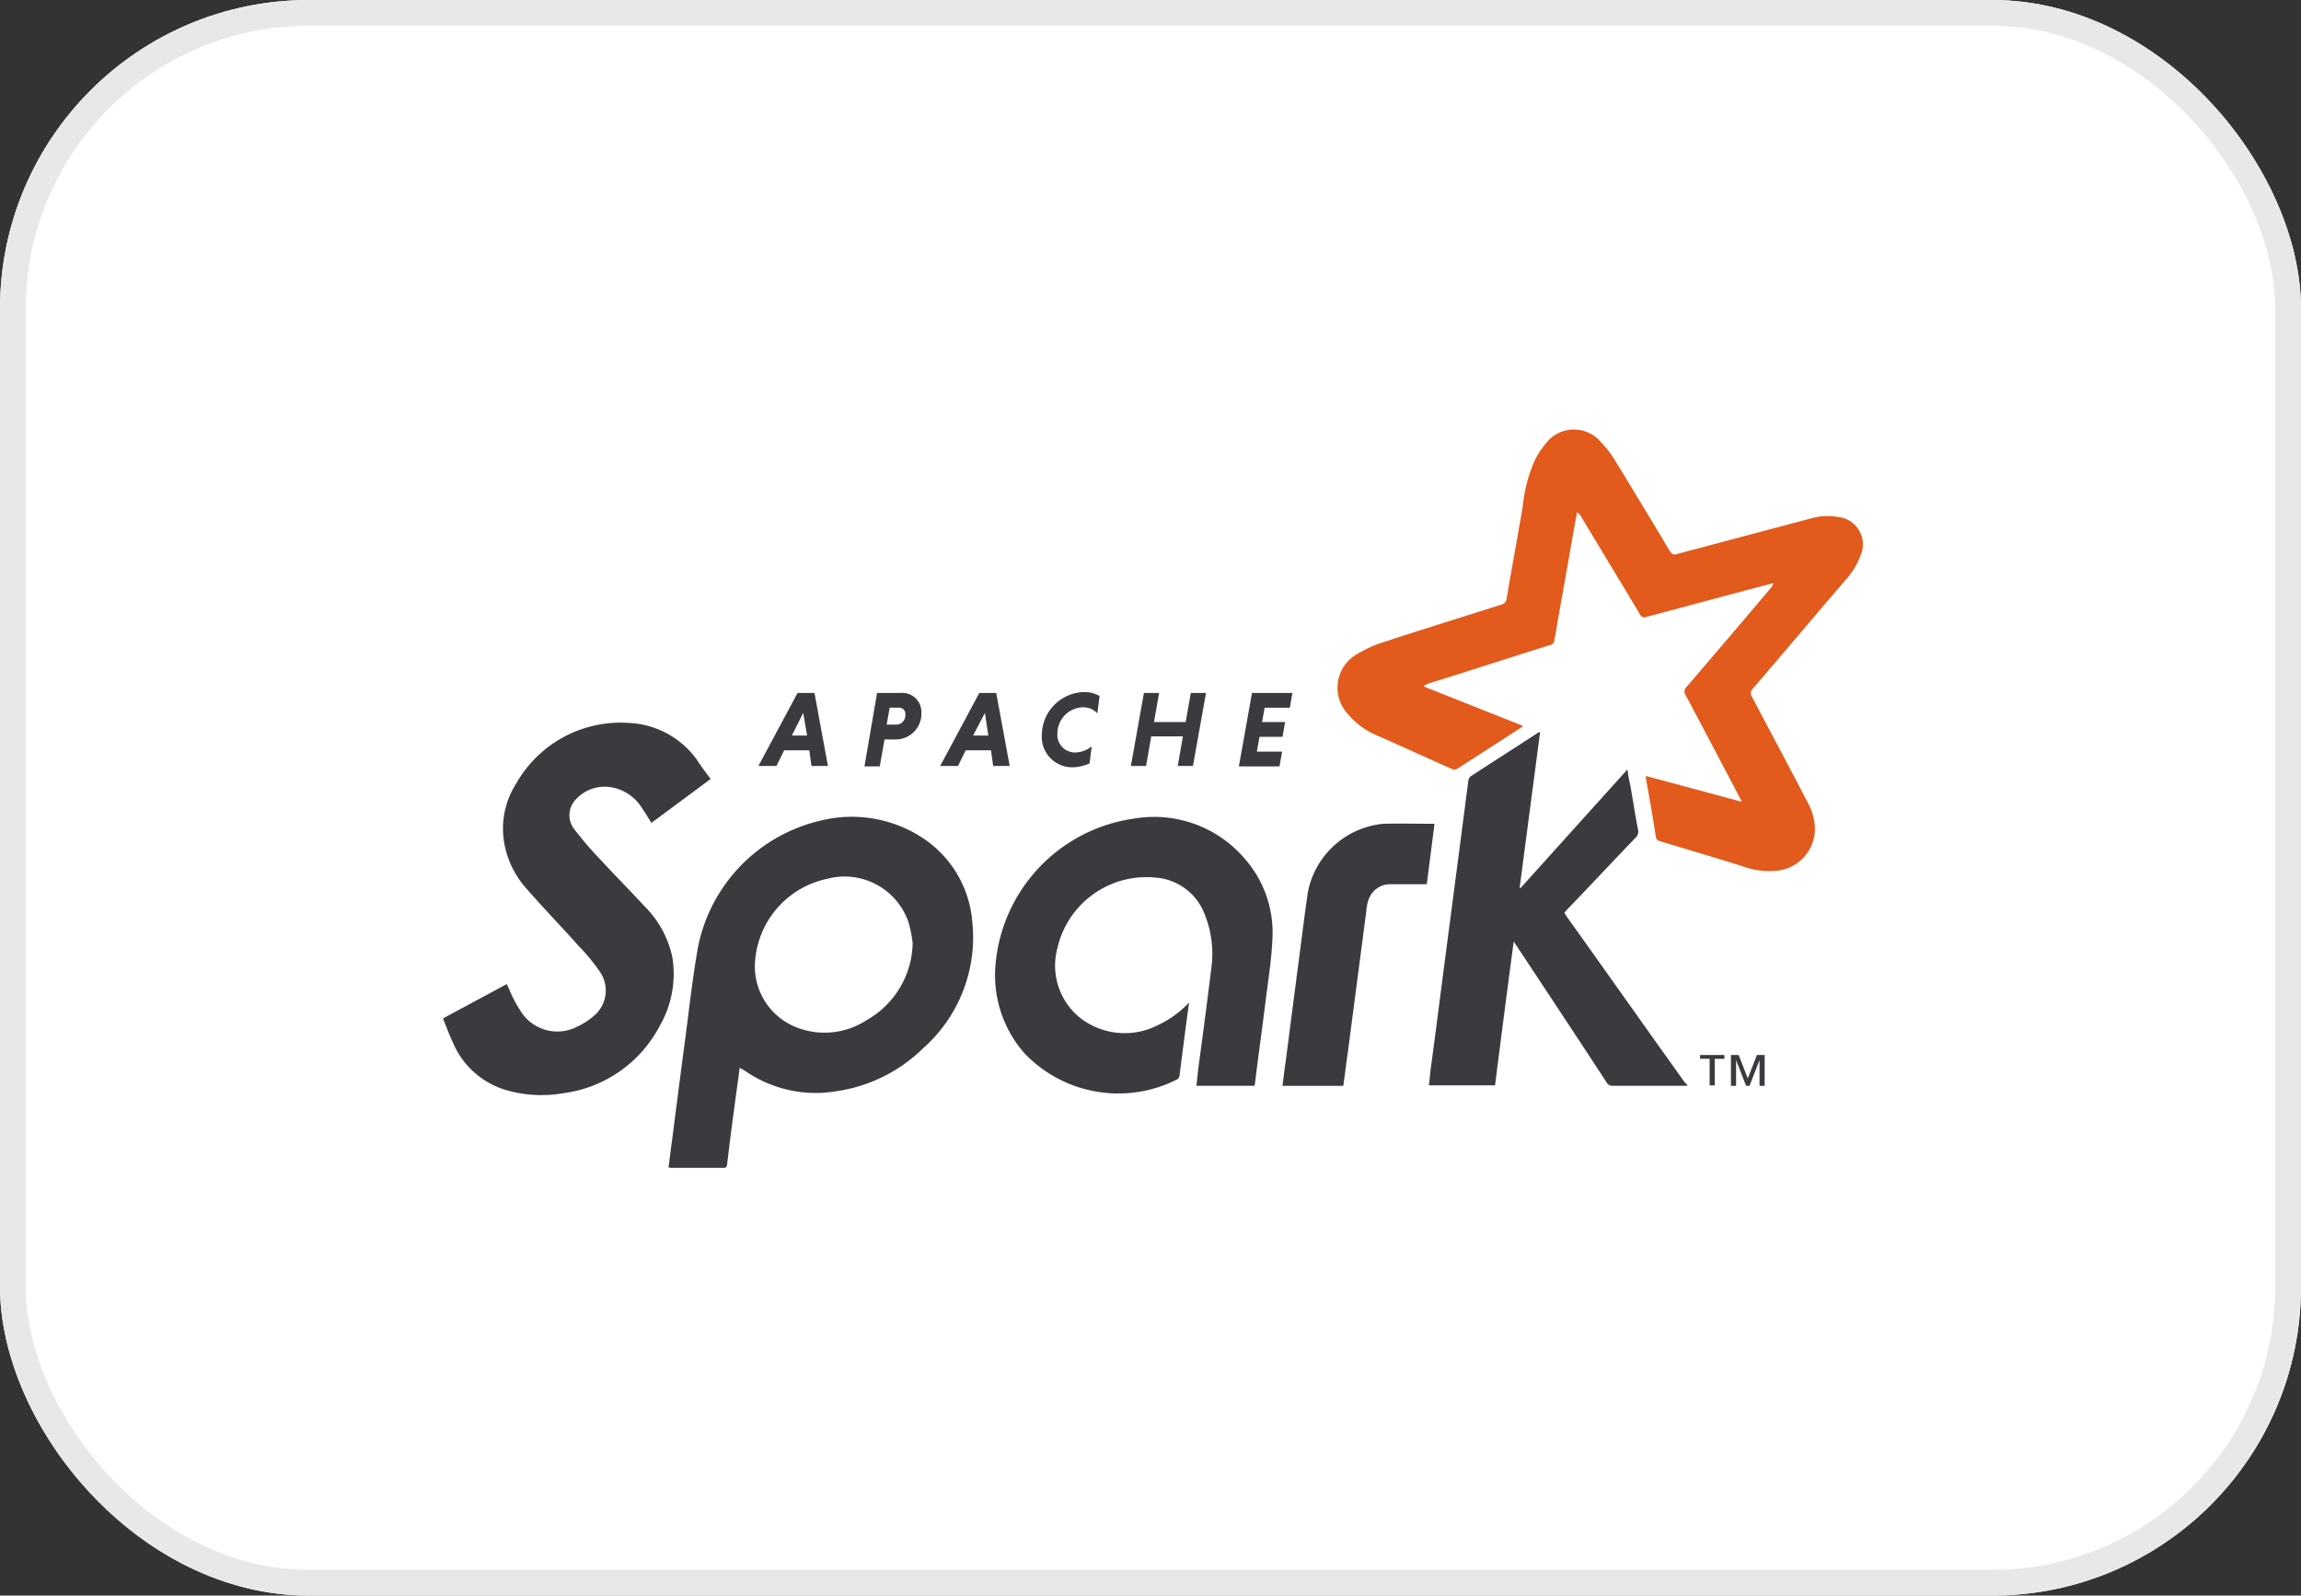<svg id="Group_172624" data-name="Group 172624" xmlns="http://www.w3.org/2000/svg" width="89.411" height="62" viewBox="0 0 89.411 62">
  <rect x="0" y="0" width="89.411" height="62" fill="#333333" stroke="none"/>
  <g id="bg" transform="translate(0)" fill="#fff" stroke="#e8e8e8" stroke-width="1">
    <rect width="89.411" height="62" rx="12" stroke="none"/>
    <rect x="0.5" y="0.5" width="88.411" height="61" rx="11.5" fill="none"/>
  </g>
  <g id="Apache-Spark" transform="translate(17.213 16.692)">
    <path id="Path_85747" data-name="Path 85747" d="M221.683,14.64a2.2,2.2,0,0,0-.1-.2c-.692-1.317-1.384-2.634-2.077-3.934a.236.236,0,0,1,.034-.321c1.1-1.283,2.195-2.566,3.292-3.866a.528.528,0,0,0,.084-.169l-.962.253c-1.334.355-2.651.709-3.985,1.064a.174.174,0,0,1-.236-.1c-.76-1.266-1.52-2.516-2.279-3.782a.438.438,0,0,0-.169-.186c-.068.338-.118.675-.186,1.013-.2,1.182-.422,2.381-.625,3.562-.017.135-.051.253-.068.388a.216.216,0,0,1-.186.2c-1.57.49-3.123,1-4.694,1.486a.425.425,0,0,0-.2.118l3.866,1.536c-.051.034-.084.068-.118.084-.794.523-1.6,1.03-2.4,1.553a.254.254,0,0,1-.287.017c-.962-.422-1.908-.861-2.87-1.283a2.921,2.921,0,0,1-1.114-.81,1.5,1.5,0,0,1,.355-2.364,4.465,4.465,0,0,1,.962-.439c1.536-.507,3.073-.979,4.609-1.469a.269.269,0,0,0,.219-.236c.2-1.182.422-2.381.625-3.562a5.81,5.81,0,0,1,.49-1.857,3.125,3.125,0,0,1,.422-.625A1.364,1.364,0,0,1,216.2.66a4.147,4.147,0,0,1,.574.743c.709,1.165,1.418,2.33,2.11,3.495.084.135.152.169.3.118,1.722-.456,3.427-.912,5.149-1.368a2.336,2.336,0,0,1,1.081-.068,1.071,1.071,0,0,1,.878,1.52,2.946,2.946,0,0,1-.574.929c-1.2,1.4-2.4,2.82-3.6,4.221a.238.238,0,0,0-.034.321c.709,1.351,1.435,2.7,2.144,4.069a2.214,2.214,0,0,1,.3,1.03,1.646,1.646,0,0,1-1.452,1.655,3.048,3.048,0,0,1-1.351-.169c-1.081-.338-2.161-.658-3.225-.979-.1-.034-.135-.068-.152-.169-.118-.76-.253-1.52-.388-2.279v-.084l3.714,1" transform="translate(-171.218 -0.185)" fill="#e25a1c"/>
    <path id="Path_85748" data-name="Path 85748" d="M48.472,81.779h-2.9a.261.261,0,0,1-.27-.152c-1.148-1.756-2.3-3.495-3.461-5.251l-.135-.2c-.253,1.891-.49,3.731-.726,5.588H38.409c.034-.253.051-.49.084-.726.253-1.891.49-3.782.743-5.69.236-1.807.473-3.613.709-5.437a.274.274,0,0,1,.084-.152c.878-.574,1.756-1.131,2.634-1.705.017,0,.034-.017.068-.017l-.794,6.044.034.017,4.153-4.609a6.239,6.239,0,0,0,.118.642c.1.574.186,1.148.3,1.722a.311.311,0,0,1-.084.27c-.895.929-1.773,1.874-2.668,2.8-.034.034-.068.084-.118.135.034.051.051.084.084.135,1.536,2.144,3.056,4.305,4.592,6.45l.1.1v.034m-30.1-5.572a5.472,5.472,0,0,0-.152-.76,2.627,2.627,0,0,0-3.174-1.705,3.535,3.535,0,0,0-2.786,3.107,2.545,2.545,0,0,0,1.655,2.684,2.992,2.992,0,0,0,2.668-.3A3.508,3.508,0,0,0,18.351,76.208Zm-6.72,4.879c-.068.557-.152,1.1-.219,1.638-.1.709-.186,1.418-.27,2.127-.017.084-.034.118-.118.118H8.93c-.017,0-.034-.017-.068-.017.051-.338.084-.675.135-1.013.152-1.182.3-2.347.456-3.529.186-1.351.321-2.684.557-4.018a6.311,6.311,0,0,1,4.761-4.913,5.014,5.014,0,0,1,3.866.608,4.3,4.3,0,0,1,2.026,3.275,5.752,5.752,0,0,1-1.908,4.964,6.021,6.021,0,0,1-3.292,1.655,4.831,4.831,0,0,1-3.647-.794c-.068-.034-.118-.068-.186-.1M10.5,69.859,8.2,71.565c-.118-.186-.236-.388-.355-.557a1.751,1.751,0,0,0-1.334-.844,1.518,1.518,0,0,0-1.249.49.876.876,0,0,0-.051,1.165,12.966,12.966,0,0,0,1,1.165c.574.625,1.165,1.216,1.739,1.84A3.913,3.913,0,0,1,9.015,76.8a4.025,4.025,0,0,1-.473,2.617,4.954,4.954,0,0,1-3.765,2.651,4.9,4.9,0,0,1-2.212-.118,3.229,3.229,0,0,1-2.06-1.807C.353,79.821.235,79.5.1,79.162l2.482-1.334a1.982,1.982,0,0,0,.084.186,5,5,0,0,0,.439.844,1.679,1.679,0,0,0,2.212.625,2.86,2.86,0,0,0,.608-.388,1.284,1.284,0,0,0,.253-1.773,7.565,7.565,0,0,0-.81-.979c-.675-.76-1.384-1.486-2.043-2.246a3.569,3.569,0,0,1-.861-1.857,3.225,3.225,0,0,1,.456-2.161,4.664,4.664,0,0,1,4.373-2.4,3.451,3.451,0,0,1,2.651,1.4c.152.236.338.49.557.777m18.589,8.7c-.135.979-.253,1.908-.371,2.836a.19.19,0,0,1-.084.135,5.038,5.038,0,0,1-5.943-1.013,4.6,4.6,0,0,1-1.131-3.326,6.277,6.277,0,0,1,5.4-5.791,4.628,4.628,0,0,1,4.288,1.553,4.348,4.348,0,0,1,1.081,3.123c-.034.777-.152,1.536-.253,2.313-.135,1.1-.287,2.178-.422,3.275,0,.034-.017.084-.017.118H29.376c.034-.253.051-.49.084-.743.169-1.266.338-2.516.49-3.782a4.118,4.118,0,0,0-.321-2.3,2.213,2.213,0,0,0-1.874-1.266,3.547,3.547,0,0,0-3.782,2.752,2.6,2.6,0,0,0,1.047,2.82,2.83,2.83,0,0,0,2.786.2,4.078,4.078,0,0,0,1.283-.912M38.628,71.6l-.3,2.347H36.906a.893.893,0,0,0-.844.608,1.839,1.839,0,0,0-.084.439l-.709,5.42c-.068.456-.118.912-.186,1.368H32.719c.051-.355.084-.675.135-1.013.152-1.165.3-2.33.456-3.512.135-1.013.253-2.026.405-3.039A3.3,3.3,0,0,1,36.636,71.6c.658-.017,1.317,0,1.992,0" transform="translate(-0.1 -56.282)" fill="#3c3a3e"/>
    <path id="Path_85749" data-name="Path 85749" d="M111.6,75.9v-1h0l-.388,1h-.135l-.388-1h0v1h-.2V74.7h.3l.355.912.355-.912h.3v1.2Zm-1.739-1.047v1.03h-.2V74.85h-.371V74.7h.946v.152h-.371M74,62.288h.591l-.152-.878Zm.675.574H73.7l-.3.608H72.7l1.52-2.836h.658L75.4,63.47H74.76l-.084-.608m3.478-1.655H77.8l-.118.658h.355a.359.359,0,0,0,.371-.388A.236.236,0,0,0,78.153,61.208Zm-.844-.574h.912a.745.745,0,0,1,.81.777,1,1,0,0,1-1.047,1.03H77.6l-.186,1.047H76.82l.49-2.853m3.731,1.655h.591L81.5,61.41Zm.692.574h-.979l-.3.608h-.692l1.52-2.836h.658l.523,2.836h-.642l-.084-.608m3.833.507a1.7,1.7,0,0,1-.642.152,1.183,1.183,0,0,1-1.216-1.266A1.68,1.68,0,0,1,85.363,60.6a1.141,1.141,0,0,1,.591.152l-.084.675a.756.756,0,0,0-.574-.236,1.021,1.021,0,0,0-.979,1.013.684.684,0,0,0,.675.743,1.076,1.076,0,0,0,.658-.236l-.084.658m3.63-1.047H87.963l-.2,1.148h-.591l.507-2.836h.591l-.2,1.131H89.3l.2-1.131h.591l-.507,2.836h-.591l.2-1.148m2.178,1.148.507-2.836h1.57l-.1.574h-.979l-.1.557h.895l-.1.574h-.895l-.1.574h.979l-.1.574h-1.57" transform="translate(-60.442 -50.4)" fill="#3c3a3e"/>
  </g>
</svg>
